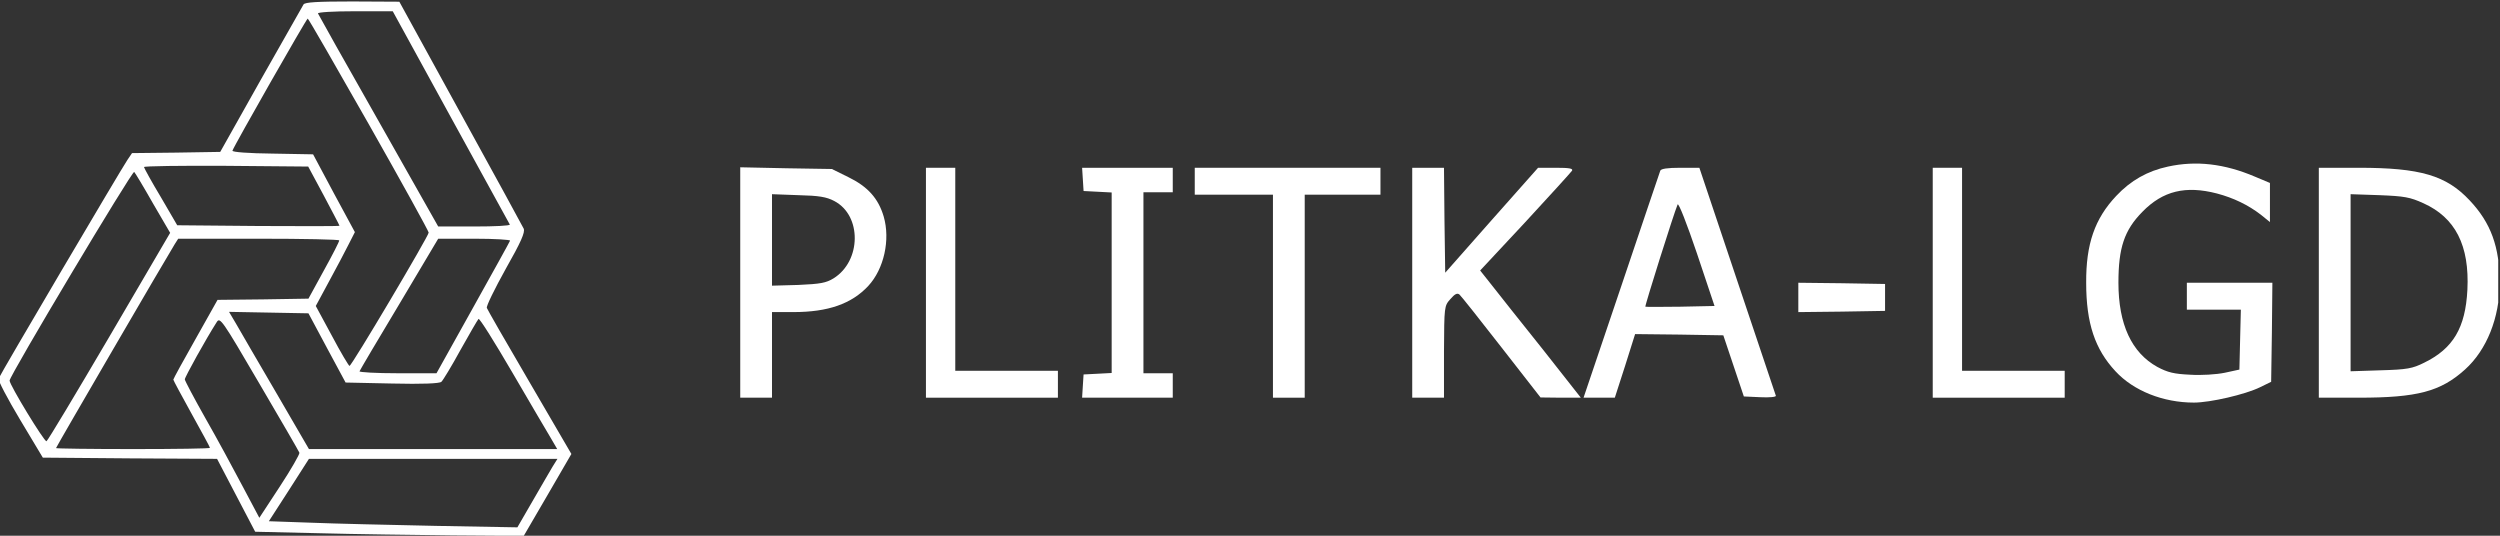 <?xml version="1.0" encoding="UTF-8"?> <svg xmlns="http://www.w3.org/2000/svg" width="210" height="45" viewBox="0 0 210 45" fill="none"><rect x="0" y="0" width="210" height="45" fill="#333333" stroke="none"/><g clip-path="url(#clip0_283_616)"><path d="M25.499 0.37C25.417 0.513 23.796 3.369 21.907 6.698L18.5 12.759L14.784 12.82L11.09 12.861L10.7 13.437C10.207 14.156 0.005 31.455 -0.118 31.805C-0.179 31.948 0.642 33.51 1.688 35.256L3.597 38.441L10.905 38.503L18.233 38.544L19.834 41.605L21.435 44.666L26.772 44.79C29.707 44.872 34.777 44.933 38.061 44.974L43.993 45.016L46.005 41.564L47.996 38.133L44.486 32.113C42.557 28.826 40.935 25.99 40.894 25.867C40.832 25.723 41.551 24.264 42.474 22.6C43.768 20.32 44.117 19.518 43.993 19.21C43.891 19.005 41.51 14.628 38.677 9.492L33.545 0.144L29.604 0.123C26.669 0.123 25.622 0.185 25.499 0.37ZM37.856 9.821C40.545 14.71 42.782 18.779 42.824 18.861C42.864 18.963 41.53 19.025 39.868 19.025H36.809L31.801 10.17C29.03 5.301 26.751 1.232 26.71 1.13C26.669 1.027 27.983 0.945 29.81 0.945H32.991L37.856 9.821ZM30.98 10.437C33.751 15.327 36.009 19.416 36.009 19.539C36.009 19.826 29.543 30.736 29.358 30.736C29.297 30.736 28.619 29.606 27.88 28.209L26.526 25.703L27.634 23.648C28.25 22.518 28.989 21.121 29.276 20.546L29.81 19.498L28.044 16.231L26.3 12.964L22.872 12.902C20.942 12.882 19.485 12.779 19.526 12.656C19.67 12.225 25.745 1.561 25.848 1.561C25.91 1.561 28.209 5.568 30.98 10.437ZM27.203 16.436C27.921 17.792 28.517 18.922 28.517 18.963C28.517 19.005 25.458 19.005 21.702 18.984L14.887 18.922L13.512 16.56C12.732 15.265 12.116 14.135 12.095 14.033C12.095 13.95 15.195 13.909 18.992 13.93L25.889 13.991L27.203 16.436ZM12.855 17.094L14.292 19.559L9.181 28.291C6.369 33.078 4.008 37.023 3.905 37.064C3.721 37.126 0.806 32.339 0.806 31.969C0.806 31.558 11.131 14.279 11.274 14.443C11.356 14.526 12.075 15.717 12.855 17.094ZM28.496 20.196C28.496 20.299 27.921 21.429 27.203 22.723L25.91 25.086L22.092 25.148L18.274 25.189L16.427 28.476C15.4 30.284 14.559 31.825 14.559 31.887C14.559 31.948 15.257 33.243 16.098 34.763C16.94 36.284 17.637 37.557 17.637 37.619C17.637 37.681 14.723 37.722 11.172 37.722C7.621 37.722 4.706 37.681 4.706 37.64C4.706 37.557 14.086 21.45 14.682 20.504L14.969 20.052H21.743C25.479 20.052 28.517 20.114 28.496 20.196ZM42.844 20.217C42.824 20.299 41.407 22.847 39.724 25.867L36.666 31.353H33.402C31.596 31.353 30.159 31.27 30.2 31.188C30.241 31.085 31.739 28.538 33.545 25.538L36.809 20.052H39.868C41.551 20.052 42.885 20.135 42.844 20.217ZM27.47 29.236L29.03 32.133L32.93 32.216C35.475 32.277 36.912 32.216 37.076 32.072C37.199 31.969 37.938 30.757 38.677 29.401C39.437 28.045 40.114 26.874 40.196 26.791C40.278 26.709 41.551 28.743 43.049 31.312C44.548 33.88 46.005 36.366 46.292 36.838L46.806 37.722H36.378H25.951L23.18 32.955C21.661 30.346 20.142 27.757 19.834 27.202L19.239 26.196L22.564 26.257L25.91 26.319L27.47 29.236ZM25.15 38.03C25.191 38.133 24.452 39.427 23.508 40.865L21.784 43.495L20.388 40.865C19.629 39.427 18.233 36.838 17.268 35.154C16.303 33.448 15.523 31.969 15.523 31.866C15.523 31.681 17.309 28.456 18.192 27.079C18.479 26.607 18.602 26.771 21.784 32.216C23.59 35.297 25.109 37.907 25.15 38.03ZM46.416 39.201C46.19 39.571 45.451 40.865 44.732 42.098L43.46 44.297L36.563 44.173C32.745 44.091 28.065 43.988 26.115 43.906L22.584 43.783L24.268 41.174L25.951 38.544H36.378H46.826L46.416 39.201Z" fill="white"></path><path d="M182.115 13.992C180.391 14.361 178.975 15.163 177.763 16.457C175.957 18.368 175.218 20.505 175.239 23.751C175.239 27.162 175.978 29.339 177.702 31.189C179.221 32.832 181.705 33.818 184.291 33.818C185.646 33.818 188.601 33.14 189.854 32.524L190.777 32.072L190.839 27.901L190.88 23.751H187.288H183.696V24.881V26.011H185.954H188.232L188.17 28.517L188.109 31.045L186.877 31.312C186.179 31.456 184.907 31.538 183.983 31.476C182.628 31.415 182.095 31.291 181.212 30.819C179.057 29.627 177.948 27.244 177.948 23.751C177.948 20.813 178.441 19.334 179.96 17.793C181.684 16.026 183.593 15.574 186.22 16.252C187.616 16.622 188.848 17.217 189.915 18.039L190.675 18.655V17.012V15.368L189.402 14.834C186.836 13.745 184.476 13.478 182.115 13.992Z" fill="white"></path><path d="M62.18 23.729V33.406H63.514H64.848V29.811V26.215H66.654C69.569 26.215 71.54 25.517 72.936 24.017C74.249 22.599 74.803 20.154 74.229 18.182C73.777 16.661 72.894 15.675 71.252 14.874L69.877 14.196L66.039 14.134L62.18 14.052V23.729ZM70.082 16.887C72.402 18.1 72.361 21.921 70.021 23.38C69.385 23.77 68.912 23.852 67.065 23.935L64.848 23.996V20.154V16.312L67.065 16.394C68.789 16.435 69.425 16.538 70.082 16.887Z" fill="white"></path><path d="M77.779 23.75V33.406H83.321H88.864V32.276V31.146H84.553H80.243V22.62V14.093H79.011H77.779V23.75Z" fill="white"></path><path d="M90.958 15.059L91.02 16.045L92.21 16.107L93.38 16.168V23.75V31.331L92.21 31.393L91.02 31.454L90.958 32.42L90.897 33.406H94.694H98.512V32.379V31.352H97.28H96.049V23.75V16.148H97.28H98.512V15.12V14.093H94.694H90.897L90.958 15.059Z" fill="white"></path><path d="M100.359 15.223V16.353H103.644H106.928V24.88V33.406H108.262H109.596V24.88V16.353H112.778H115.959V15.223V14.093H108.159H100.359V15.223Z" fill="white"></path><path d="M118.627 23.75V33.406H119.961H121.295V29.544C121.316 25.743 121.316 25.702 121.829 25.126C122.199 24.695 122.404 24.592 122.589 24.736C122.732 24.859 124.313 26.852 126.119 29.174L129.403 33.386L131.107 33.406H132.79L129.588 29.338C127.802 27.119 125.914 24.715 125.36 24.017L124.333 22.722L128.11 18.675C130.183 16.435 131.949 14.483 132.051 14.34C132.154 14.155 131.846 14.093 130.697 14.093H129.198L125.298 18.49L121.398 22.907L121.336 18.49L121.295 14.093H119.961H118.627V23.75Z" fill="white"></path><path d="M139.463 14.34C139.401 14.483 137.944 18.839 136.199 23.996L133.018 33.406H134.331H135.645L136.507 30.735L137.349 28.064L141.064 28.105L144.759 28.167L145.621 30.735L146.483 33.303L147.858 33.365C148.638 33.406 149.213 33.345 149.172 33.242C149.151 33.16 147.673 28.804 145.929 23.585L142.747 14.093H141.146C140.058 14.093 139.524 14.175 139.463 14.34ZM141.146 25.763C139.566 25.784 138.252 25.784 138.211 25.763C138.149 25.702 140.592 17.956 140.92 17.175C141.002 17.011 141.7 18.798 142.542 21.284L144.02 25.702L141.146 25.763Z" fill="white"></path><path d="M162.35 23.75V33.406H167.892H173.434V32.276V31.146H169.123H164.813V22.62V14.093H163.581H162.35V23.75Z" fill="white"></path><path d="M194.781 23.75V33.406H198.127C203.053 33.406 205.003 32.893 207.056 31.044C208.883 29.4 209.971 26.688 209.971 23.75C209.971 20.73 209.232 18.716 207.446 16.826C205.476 14.73 203.3 14.093 198.127 14.093H194.781V23.75ZM203.567 17.072C206.256 18.285 207.446 20.627 207.261 24.346C207.097 27.53 206.071 29.276 203.628 30.468C202.643 30.961 202.191 31.044 199.974 31.105L197.45 31.187V23.75V16.312L199.872 16.394C201.966 16.477 202.438 16.559 203.567 17.072Z" fill="white"></path><path d="M151.059 24.984V26.217L154.712 26.176L158.345 26.114V24.984V23.854L154.712 23.792L151.059 23.751V24.984Z" fill="white"></path></g><defs><clipPath id="clip0_283_616"><rect width="209.851" height="45" fill="white"></rect></clipPath></defs></svg> 